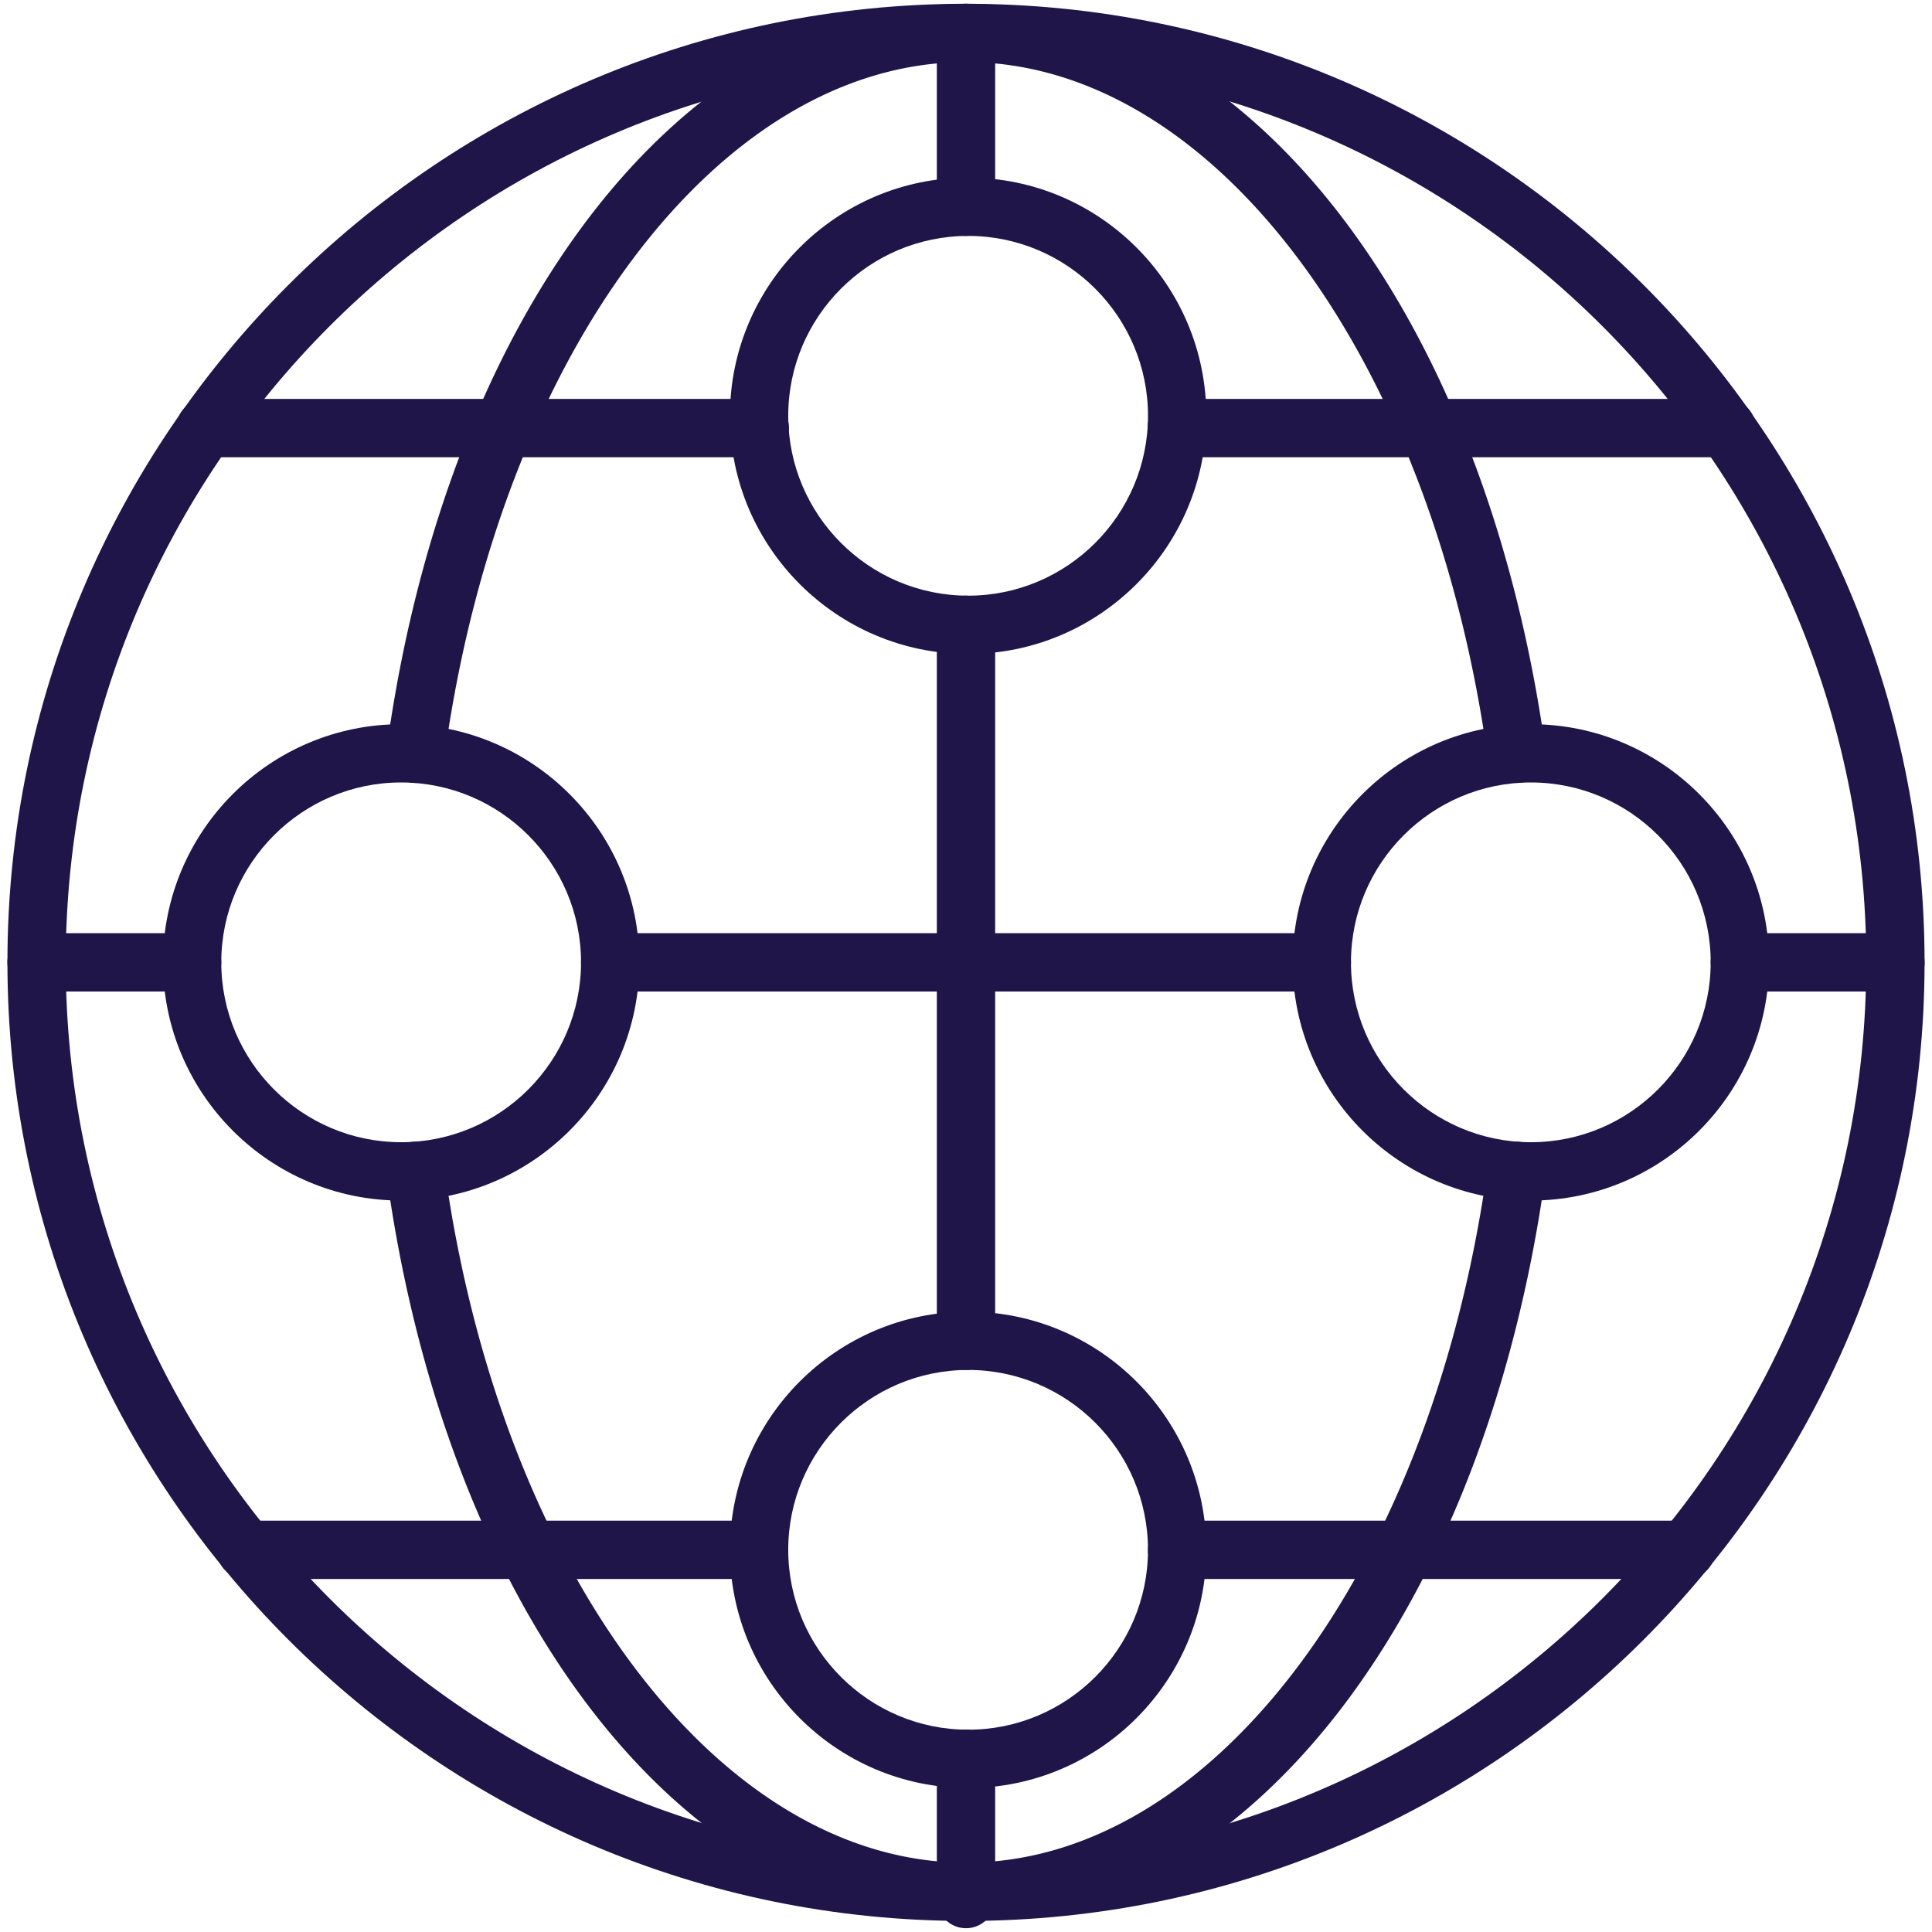 <svg id="Layer_1" version="1.1" viewBox="0 0 512 512" xml:space="preserve" xmlns="http://www.w3.org/2000/svg" enable-background="new 0 0 512 512"><path d="M256 509.07c-140.07 0-254.03-113.96-254.03-254.04S115.93 1 256 1s254.03 113.96 254.03 254.03S396.07 509.07 256 509.07zm0-492.62c-131.55 0-238.58 107.03-238.58 238.58 0 131.56 107.03 238.58 238.58 238.58s238.58-107.03 238.58-238.58S387.55 16.45 256 16.45z" fill="#1f1549" class="fill-000000"></path><path d="M457.57 121.18H311.86c-4.27 0-7.73-3.46-7.73-7.73s3.46-7.73 7.73-7.73h145.71c4.27 0 7.73 3.46 7.73 7.73s-3.46 7.73-7.73 7.73zM201.36 121.18H54.46c-4.27 0-7.73-3.46-7.73-7.73s3.46-7.73 7.73-7.73h146.9c4.27 0 7.73 3.46 7.73 7.73s-3.46 7.73-7.73 7.73zM50.91 262.76H9.69c-4.27 0-7.73-3.46-7.73-7.73 0-4.27 3.46-7.73 7.73-7.73h41.22c4.27 0 7.73 3.46 7.73 7.73 0 4.27-3.46 7.73-7.73 7.73zM350.3 262.76H161.7c-4.27 0-7.73-3.46-7.73-7.73 0-4.27 3.46-7.73 7.73-7.73h188.6c4.27 0 7.73 3.46 7.73 7.73-.01 4.27-3.46 7.73-7.73 7.73zM502.31 262.76h-41.22c-4.27 0-7.73-3.46-7.73-7.73 0-4.27 3.46-7.73 7.73-7.73h41.22c4.27 0 7.73 3.46 7.73 7.73-.01 4.27-3.46 7.73-7.73 7.73z" fill="#1f1549" class="fill-000000"></path><path d="M110.1 207.49a7.737 7.737 0 0 1-7.67-8.77C118.31 82.31 181.46 1 256 1c74.26 0 137.42 81.3 153.58 197.7a7.726 7.726 0 0 1-6.59 8.72c-4.26.54-8.13-2.37-8.72-6.59C379.44 94 321.29 16.45 256 16.45c-65.54 0-123.68 77.53-138.25 184.36-.52 3.87-3.84 6.68-7.65 6.68zM256 509.07c-74.42 0-137.57-81.31-153.56-197.72-.58-4.23 2.37-8.13 6.6-8.71 4.2-.62 8.12 2.38 8.7 6.6C132.43 416.08 190.57 493.62 256 493.62c65.31 0 123.46-77.54 138.25-184.38.59-4.23 4.54-7.18 8.71-6.6a7.74 7.74 0 0 1 6.6 8.72C393.44 427.77 330.29 509.07 256 509.07z" fill="#1f1549" class="fill-000000"></path><path d="M446.85 418.45h-134.9c-4.27 0-7.73-3.46-7.73-7.73 0-4.27 3.46-7.73 7.73-7.73h134.9c4.27 0 7.73 3.46 7.73 7.73 0 4.27-3.46 7.73-7.73 7.73zM201.16 418.45h-136c-4.27 0-7.73-3.46-7.73-7.73 0-4.27 3.46-7.73 7.73-7.73h136c4.27 0 7.73 3.46 7.73 7.73 0 4.27-3.46 7.73-7.73 7.73zM256 511c-4.27 0-7.73-3.46-7.73-7.73v-37.16c0-4.27 3.46-7.73 7.73-7.73 4.27 0 7.73 3.46 7.73 7.73v37.16c0 4.27-3.46 7.73-7.73 7.73zM256 363.05c-4.27 0-7.73-3.46-7.73-7.73V165.58c0-4.27 3.46-7.73 7.73-7.73 4.27 0 7.73 3.46 7.73 7.73v189.74c0 4.27-3.46 7.73-7.73 7.73zM256 62.52c-4.27 0-7.73-3.46-7.73-7.73V8.73c0-4.27 3.46-7.73 7.73-7.73 4.27 0 7.73 3.46 7.73 7.73V54.8c0 4.26-3.46 7.72-7.73 7.72z" fill="#1f1549" class="fill-000000"></path><path d="M256.56 173.31c-34.8 0-63.12-28.32-63.12-63.12s28.32-63.12 63.12-63.12 63.12 28.32 63.12 63.12-28.32 63.12-63.12 63.12zm0-110.79c-26.28 0-47.67 21.39-47.67 47.67s21.39 47.67 47.67 47.67 47.67-21.39 47.67-47.67-21.39-47.67-47.67-47.67zM256.56 473.84c-34.8 0-63.12-28.32-63.12-63.12 0-34.81 28.32-63.12 63.12-63.12s63.12 28.32 63.12 63.12-28.32 63.12-63.12 63.12zm0-110.79c-26.28 0-47.67 21.39-47.67 47.67s21.39 47.67 47.67 47.67 47.67-21.38 47.67-47.67-21.39-47.67-47.67-47.67zM405.69 318.16c-34.8 0-63.12-28.32-63.12-63.12s28.32-63.12 63.12-63.12 63.12 28.32 63.12 63.12-28.31 63.12-63.12 63.12zm0-110.8c-26.28 0-47.67 21.39-47.67 47.67s21.39 47.67 47.67 47.67 47.66-21.39 47.66-47.67-21.37-47.67-47.66-47.67zM106.31 318.16c-34.8 0-63.12-28.32-63.12-63.12s28.32-63.12 63.12-63.12 63.12 28.32 63.12 63.12-28.32 63.12-63.12 63.12zm0-110.8c-26.28 0-47.67 21.39-47.67 47.67s21.39 47.67 47.67 47.67 47.67-21.39 47.67-47.67-21.39-47.67-47.67-47.67z" fill="#1f1549" class="fill-000000"></path></svg>